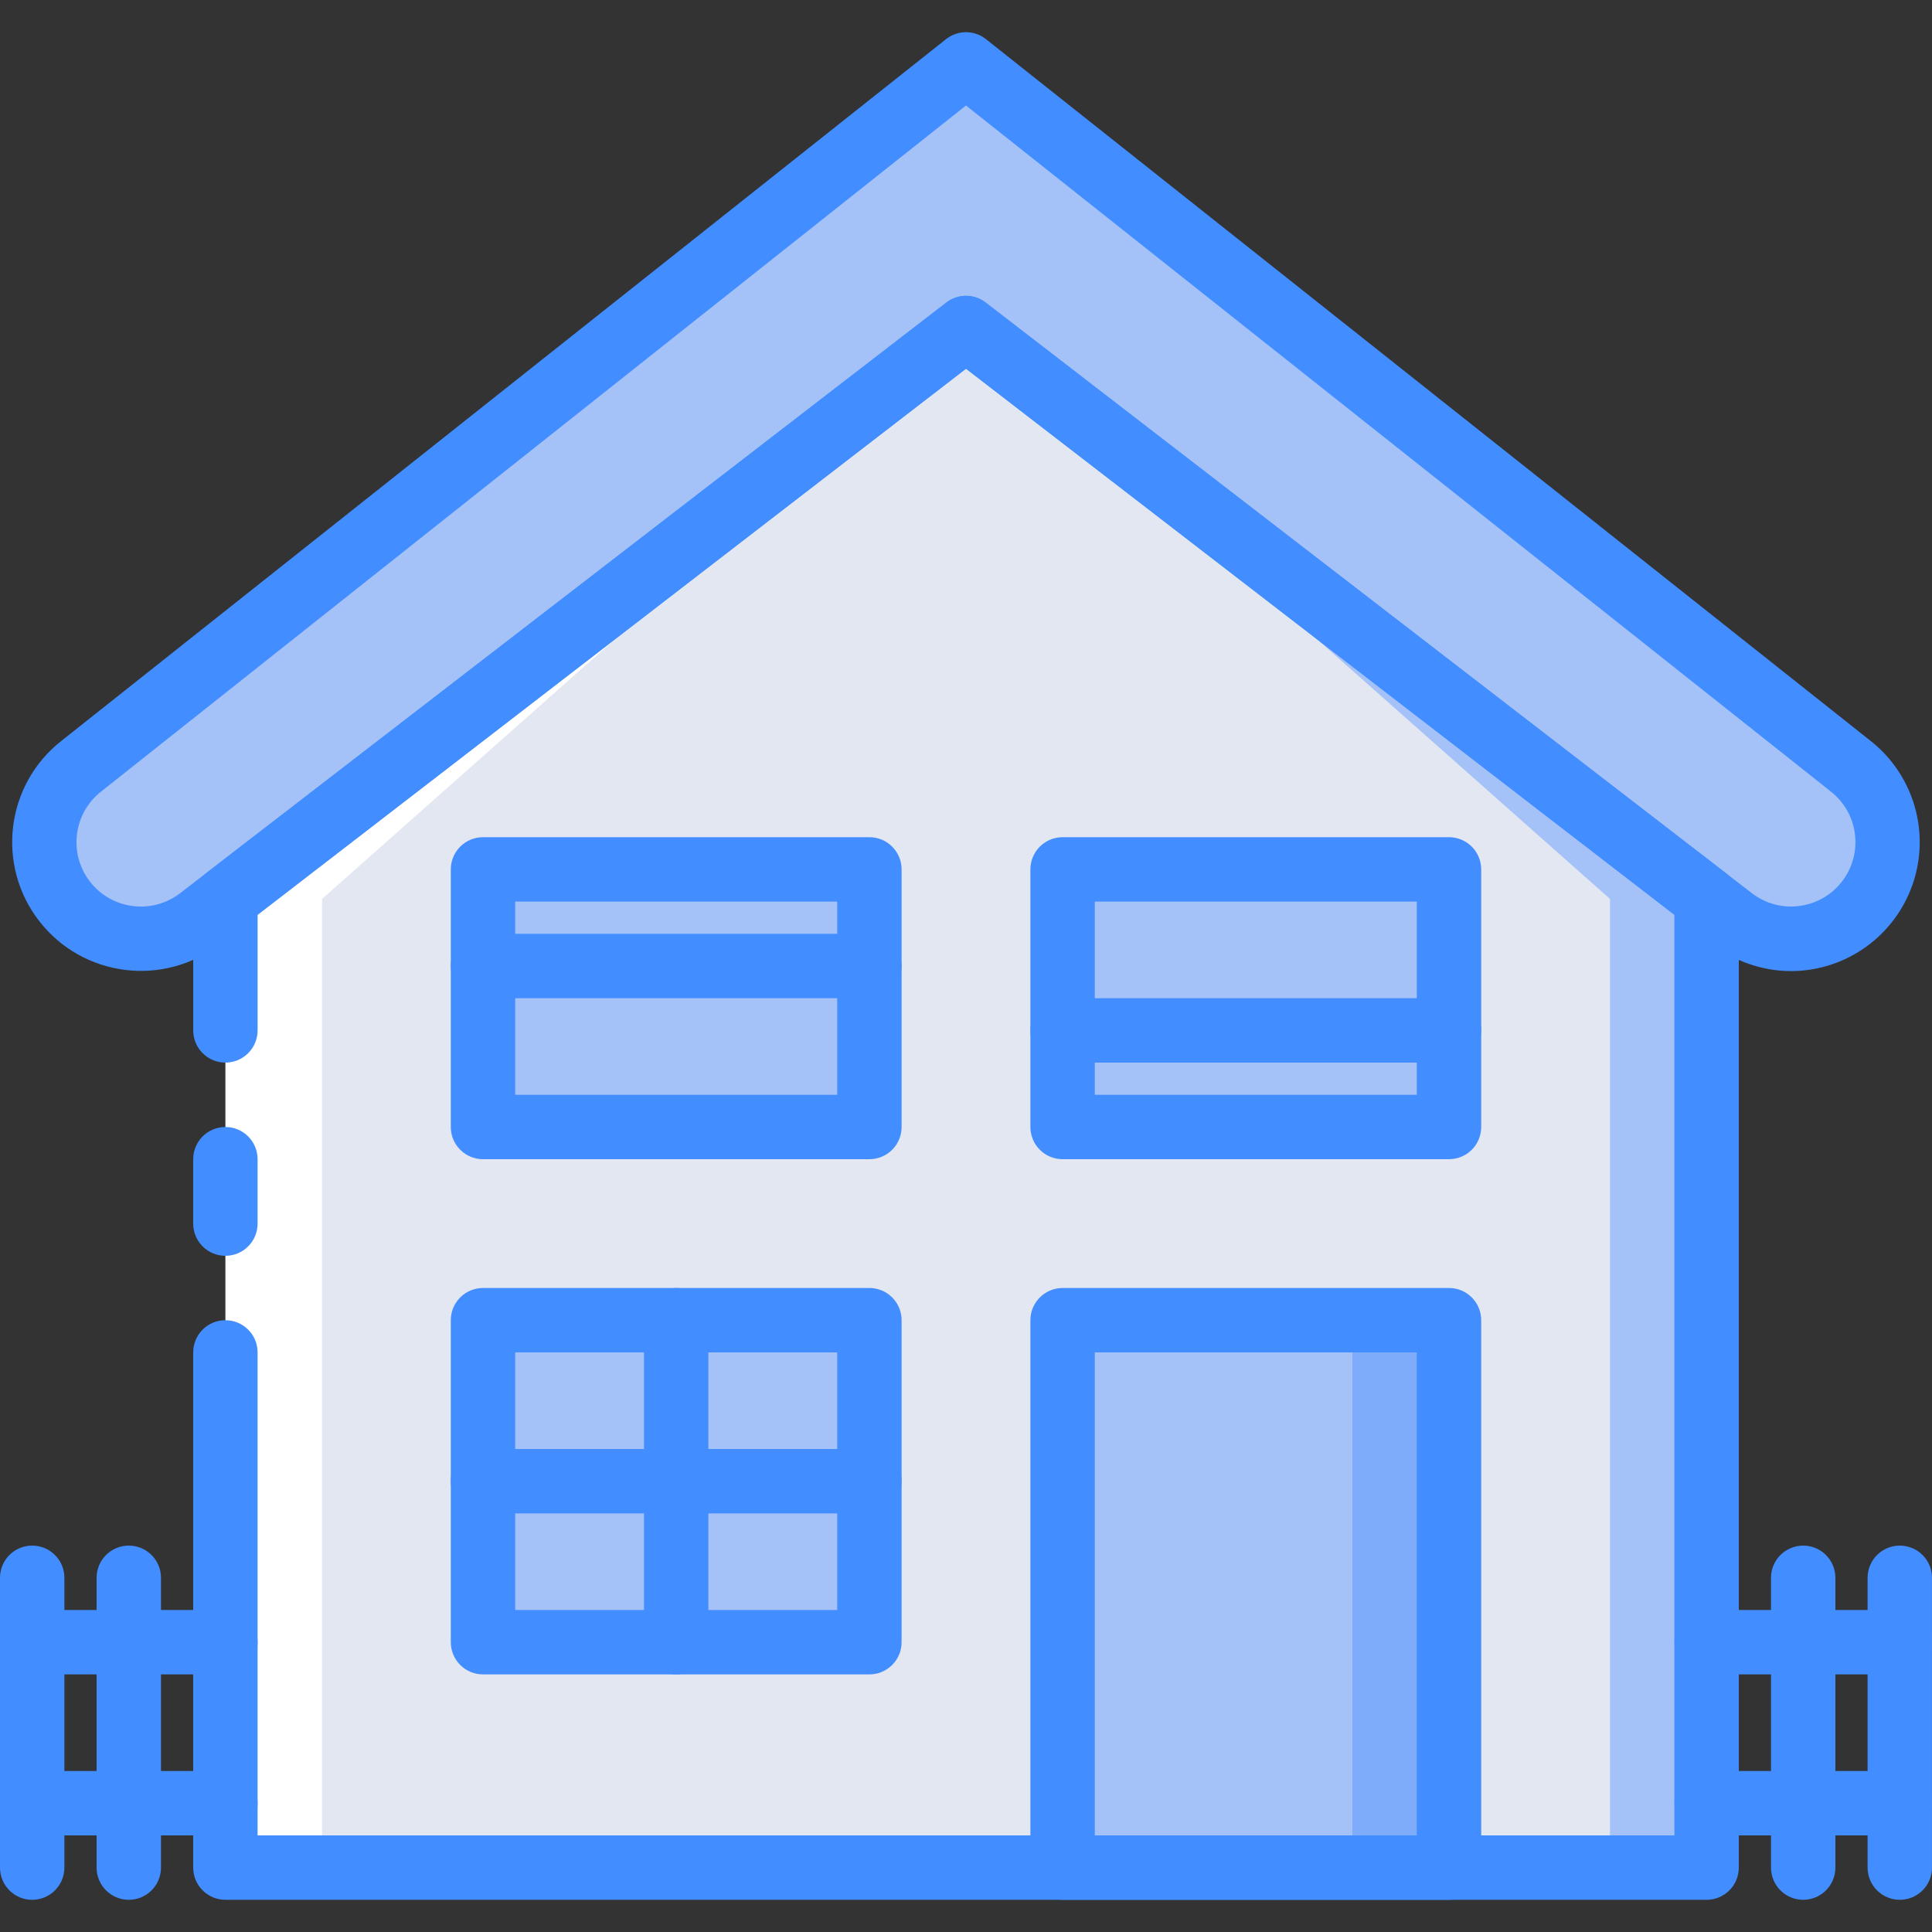 <?xml version="1.0" encoding="UTF-8"?> <!-- Generator: Adobe Illustrator 19.0.0, SVG Export Plug-In . SVG Version: 6.00 Build 0) --> <svg xmlns="http://www.w3.org/2000/svg" xmlns:xlink="http://www.w3.org/1999/xlink" id="Capa_1" x="0px" y="0px" viewBox="0 0 512 512" style="enable-background:new 0 0 512 512;" xml:space="preserve"><rect x="0" y="0" width="512" height="512" fill="#333333" stroke="none"/> <g> <path style="fill:#A4C2F7;" d="M459.026,243.438L256,86.933L52.974,243.438c-10.475,8.075-25.377,6.837-34.376-2.856l0,0 c-4.873-5.249-7.324-12.299-6.757-19.439c0.567-7.14,4.101-13.715,9.741-18.128L256,17.067l234.418,185.949 c5.641,4.413,9.174,10.988,9.741,18.128c0.567,7.14-1.883,14.19-6.757,19.439l0,0C484.403,250.275,469.501,251.513,459.026,243.438 z"></path> <polygon style="fill:#FFFFFF;" points="256,86.938 59.733,238.225 59.733,238.933 59.733,494.933 264.533,494.933 "></polygon> <polygon style="fill:#A4C2F7;" points="256,86.938 256,494.933 452.267,494.933 452.267,238.933 452.267,238.225 "></polygon> <polygon style="fill:#E3E7F2;" points="256,86.938 85.333,238.225 85.333,238.933 85.333,494.933 426.667,494.933 426.667,238.933 426.667,238.225 "></polygon> <g> <rect x="128" y="230.4" style="fill:#A4C2F7;" width="102.4" height="68.267"></rect> <rect x="128" y="349.867" style="fill:#A4C2F7;" width="102.4" height="85.333"></rect> <rect x="281.6" y="230.4" style="fill:#A4C2F7;" width="102.4" height="68.267"></rect> </g> <rect x="281.6" y="349.867" style="fill:#7FACFA;" width="102.4" height="145.067"></rect> <rect x="281.6" y="349.867" style="fill:#A4C2F7;" width="76.8" height="145.067"></rect> <g> <path style="fill:#428DFF;" d="M230.4,307.2H128c-2.263,0.001-4.434-0.898-6.035-2.499c-1.6-1.6-2.499-3.771-2.499-6.035V230.4 c-0.001-2.263,0.898-4.434,2.499-6.035c1.6-1.6,3.771-2.499,6.035-2.499h102.4c2.263-0.001,4.434,0.898,6.035,2.499 c1.6,1.6,2.499,3.771,2.499,6.035v68.267c0.001,2.263-0.898,4.434-2.499,6.035C234.834,306.302,232.663,307.201,230.4,307.2 L230.4,307.2z M136.533,290.133h85.333v-51.2h-85.333V290.133z"></path> <path style="fill:#428DFF;" d="M230.4,443.733H128c-2.263,0.001-4.434-0.898-6.035-2.499s-2.499-3.771-2.499-6.035v-85.333 c-0.001-2.263,0.898-4.434,2.499-6.035s3.771-2.499,6.035-2.499h102.4c2.263-0.001,4.434,0.898,6.035,2.499 c1.6,1.6,2.499,3.771,2.499,6.035V435.2c0.001,2.263-0.898,4.434-2.499,6.035C234.834,442.835,232.663,443.734,230.4,443.733 L230.4,443.733z M136.533,426.667h85.333V358.4h-85.333V426.667z"></path> <path style="fill:#428DFF;" d="M384,307.2H281.6c-2.263,0.001-4.434-0.898-6.035-2.499c-1.6-1.6-2.499-3.771-2.499-6.035V230.4 c-0.001-2.263,0.898-4.434,2.499-6.035c1.6-1.6,3.771-2.499,6.035-2.499H384c2.263-0.001,4.434,0.898,6.035,2.499 c1.6,1.6,2.499,3.771,2.499,6.035v68.267c0.001,2.263-0.898,4.434-2.499,6.035C388.434,306.302,386.263,307.201,384,307.2 L384,307.2z M290.133,290.133h85.333v-51.2h-85.333V290.133z"></path> <path style="fill:#428DFF;" d="M474.675,257.35c-7.554-0.007-14.891-2.523-20.858-7.154L256,97.708L58.183,250.196 c-14.888,11.478-36.255,8.753-47.785-6.094c-11.53-14.847-8.88-36.224,5.927-47.806L250.7,10.383c3.103-2.467,7.497-2.467,10.6,0 l234.417,185.95c11.423,8.997,15.902,24.239,11.161,37.985S489.216,257.307,474.675,257.35z M256,78.4 c1.885-0.001,3.716,0.624,5.208,1.775l203.025,156.504l0,0c7.441,5.744,18.127,4.384,23.893-3.04 c5.766-7.424,4.439-18.114-2.968-23.902L256,27.958L26.883,209.7c-7.45,5.767-8.815,16.481-3.048,23.931 c5.767,7.45,16.481,8.815,23.931,3.048L250.792,80.175C252.284,79.024,254.115,78.399,256,78.4z"></path> <path style="fill:#428DFF;" d="M452.267,503.467H59.733c-2.263,0.001-4.434-0.898-6.035-2.499s-2.499-3.771-2.499-6.035V358.4 c0-4.713,3.821-8.533,8.533-8.533s8.533,3.82,8.533,8.533v128h375.467V242.421L256,97.708L68.267,242.421v30.646 c0,4.713-3.821,8.533-8.533,8.533s-8.533-3.82-8.533-8.533v-34.133c-0.01-2.85,1.2-5.568,3.325-7.467L250.792,80.175 c3.069-2.367,7.348-2.367,10.417,0l196.267,151.292c2.097,1.614,3.326,4.112,3.325,6.758v256.708 c0.001,2.263-0.898,4.434-2.499,6.035C456.701,502.568,454.53,503.467,452.267,503.467z"></path> <path style="fill:#428DFF;" d="M384,503.467H281.6c-2.263,0.001-4.434-0.898-6.035-2.499c-1.6-1.6-2.499-3.771-2.499-6.035 V349.867c-0.001-2.263,0.898-4.434,2.499-6.035c1.6-1.6,3.771-2.499,6.035-2.499H384c2.263-0.001,4.434,0.898,6.035,2.499 c1.6,1.6,2.499,3.771,2.499,6.035v145.067c0.001,2.263-0.898,4.434-2.499,6.035C388.434,502.568,386.263,503.467,384,503.467 L384,503.467z M290.133,486.4h85.333v-128h-85.333V486.4z"></path> <path style="fill:#428DFF;" d="M8.533,503.467c-2.263,0.001-4.434-0.898-6.035-2.499s-2.499-3.771-2.499-6.035v-76.8 c0-4.713,3.821-8.533,8.533-8.533s8.533,3.821,8.533,8.533v76.8c0.001,2.263-0.898,4.434-2.499,6.035 S10.797,503.467,8.533,503.467L8.533,503.467z"></path> <path style="fill:#428DFF;" d="M34.133,503.467c-2.263,0.001-4.434-0.898-6.035-2.499c-1.6-1.6-2.499-3.771-2.499-6.035v-76.8 c0-4.713,3.821-8.533,8.533-8.533s8.533,3.821,8.533,8.533v76.8c0.001,2.263-0.898,4.434-2.499,6.035 C38.568,502.568,36.397,503.467,34.133,503.467L34.133,503.467z"></path> <path style="fill:#428DFF;" d="M477.867,503.467c-2.263,0.001-4.434-0.898-6.035-2.499c-1.6-1.6-2.499-3.771-2.499-6.035v-76.8 c0-4.713,3.821-8.533,8.533-8.533s8.533,3.821,8.533,8.533v76.8c0.001,2.263-0.898,4.434-2.499,6.035 C482.301,502.568,480.13,503.467,477.867,503.467L477.867,503.467z"></path> <path style="fill:#428DFF;" d="M503.467,503.467c-2.263,0.001-4.434-0.898-6.035-2.499s-2.499-3.771-2.499-6.035v-76.8 c0-4.713,3.821-8.533,8.533-8.533c4.713,0,8.533,3.821,8.533,8.533v76.8c0.001,2.263-0.898,4.434-2.499,6.035 C507.901,502.568,505.73,503.467,503.467,503.467L503.467,503.467z"></path> <path style="fill:#428DFF;" d="M59.733,443.733h-51.2C3.821,443.733,0,439.913,0,435.2s3.821-8.533,8.533-8.533h51.2 c4.713,0,8.533,3.82,8.533,8.533S64.446,443.733,59.733,443.733z"></path> <path style="fill:#428DFF;" d="M59.733,486.4h-51.2C3.821,486.4,0,482.58,0,477.867s3.821-8.533,8.533-8.533h51.2 c4.713,0,8.533,3.821,8.533,8.533S64.446,486.4,59.733,486.4z"></path> <path style="fill:#428DFF;" d="M503.467,443.733h-51.2c-4.713,0-8.533-3.821-8.533-8.533s3.82-8.533,8.533-8.533h51.2 c4.713,0,8.533,3.82,8.533,8.533S508.18,443.733,503.467,443.733z"></path> <path style="fill:#428DFF;" d="M503.467,486.4h-51.2c-4.713,0-8.533-3.82-8.533-8.533s3.82-8.533,8.533-8.533h51.2 c4.713,0,8.533,3.821,8.533,8.533S508.18,486.4,503.467,486.4z"></path> <path style="fill:#428DFF;" d="M179.2,443.733c-2.263,0.001-4.434-0.898-6.035-2.499c-1.6-1.6-2.499-3.771-2.499-6.035v-85.333 c0-4.713,3.821-8.533,8.533-8.533s8.533,3.821,8.533,8.533V435.2c0.001,2.263-0.898,4.434-2.499,6.035 C183.634,442.835,181.463,443.734,179.2,443.733L179.2,443.733z"></path> <path style="fill:#428DFF;" d="M230.4,401.067H128c-4.713,0-8.533-3.82-8.533-8.533S123.287,384,128,384h102.4 c4.713,0,8.533,3.82,8.533,8.533S235.113,401.067,230.4,401.067z"></path> <path style="fill:#428DFF;" d="M230.4,264.533H128c-4.713,0-8.533-3.821-8.533-8.533c0-4.713,3.821-8.533,8.533-8.533h102.4 c4.713,0,8.533,3.821,8.533,8.533C238.933,260.713,235.113,264.533,230.4,264.533z"></path> <path style="fill:#428DFF;" d="M384,281.6H281.6c-4.713,0-8.533-3.82-8.533-8.533s3.82-8.533,8.533-8.533H384 c4.713,0,8.533,3.82,8.533,8.533S388.713,281.6,384,281.6z"></path> <path style="fill:#428DFF;" d="M59.733,332.8c-2.263,0.001-4.434-0.898-6.035-2.499c-1.6-1.6-2.499-3.771-2.499-6.035V307.2 c0-4.713,3.821-8.533,8.533-8.533s8.533,3.82,8.533,8.533v17.067c0.001,2.263-0.898,4.434-2.499,6.035 C64.168,331.902,61.997,332.801,59.733,332.8L59.733,332.8z"></path> </g> </g> <g> </g> <g> </g> <g> </g> <g> </g> <g> </g> <g> </g> <g> </g> <g> </g> <g> </g> <g> </g> <g> </g> <g> </g> <g> </g> <g> </g> <g> </g> </svg> 